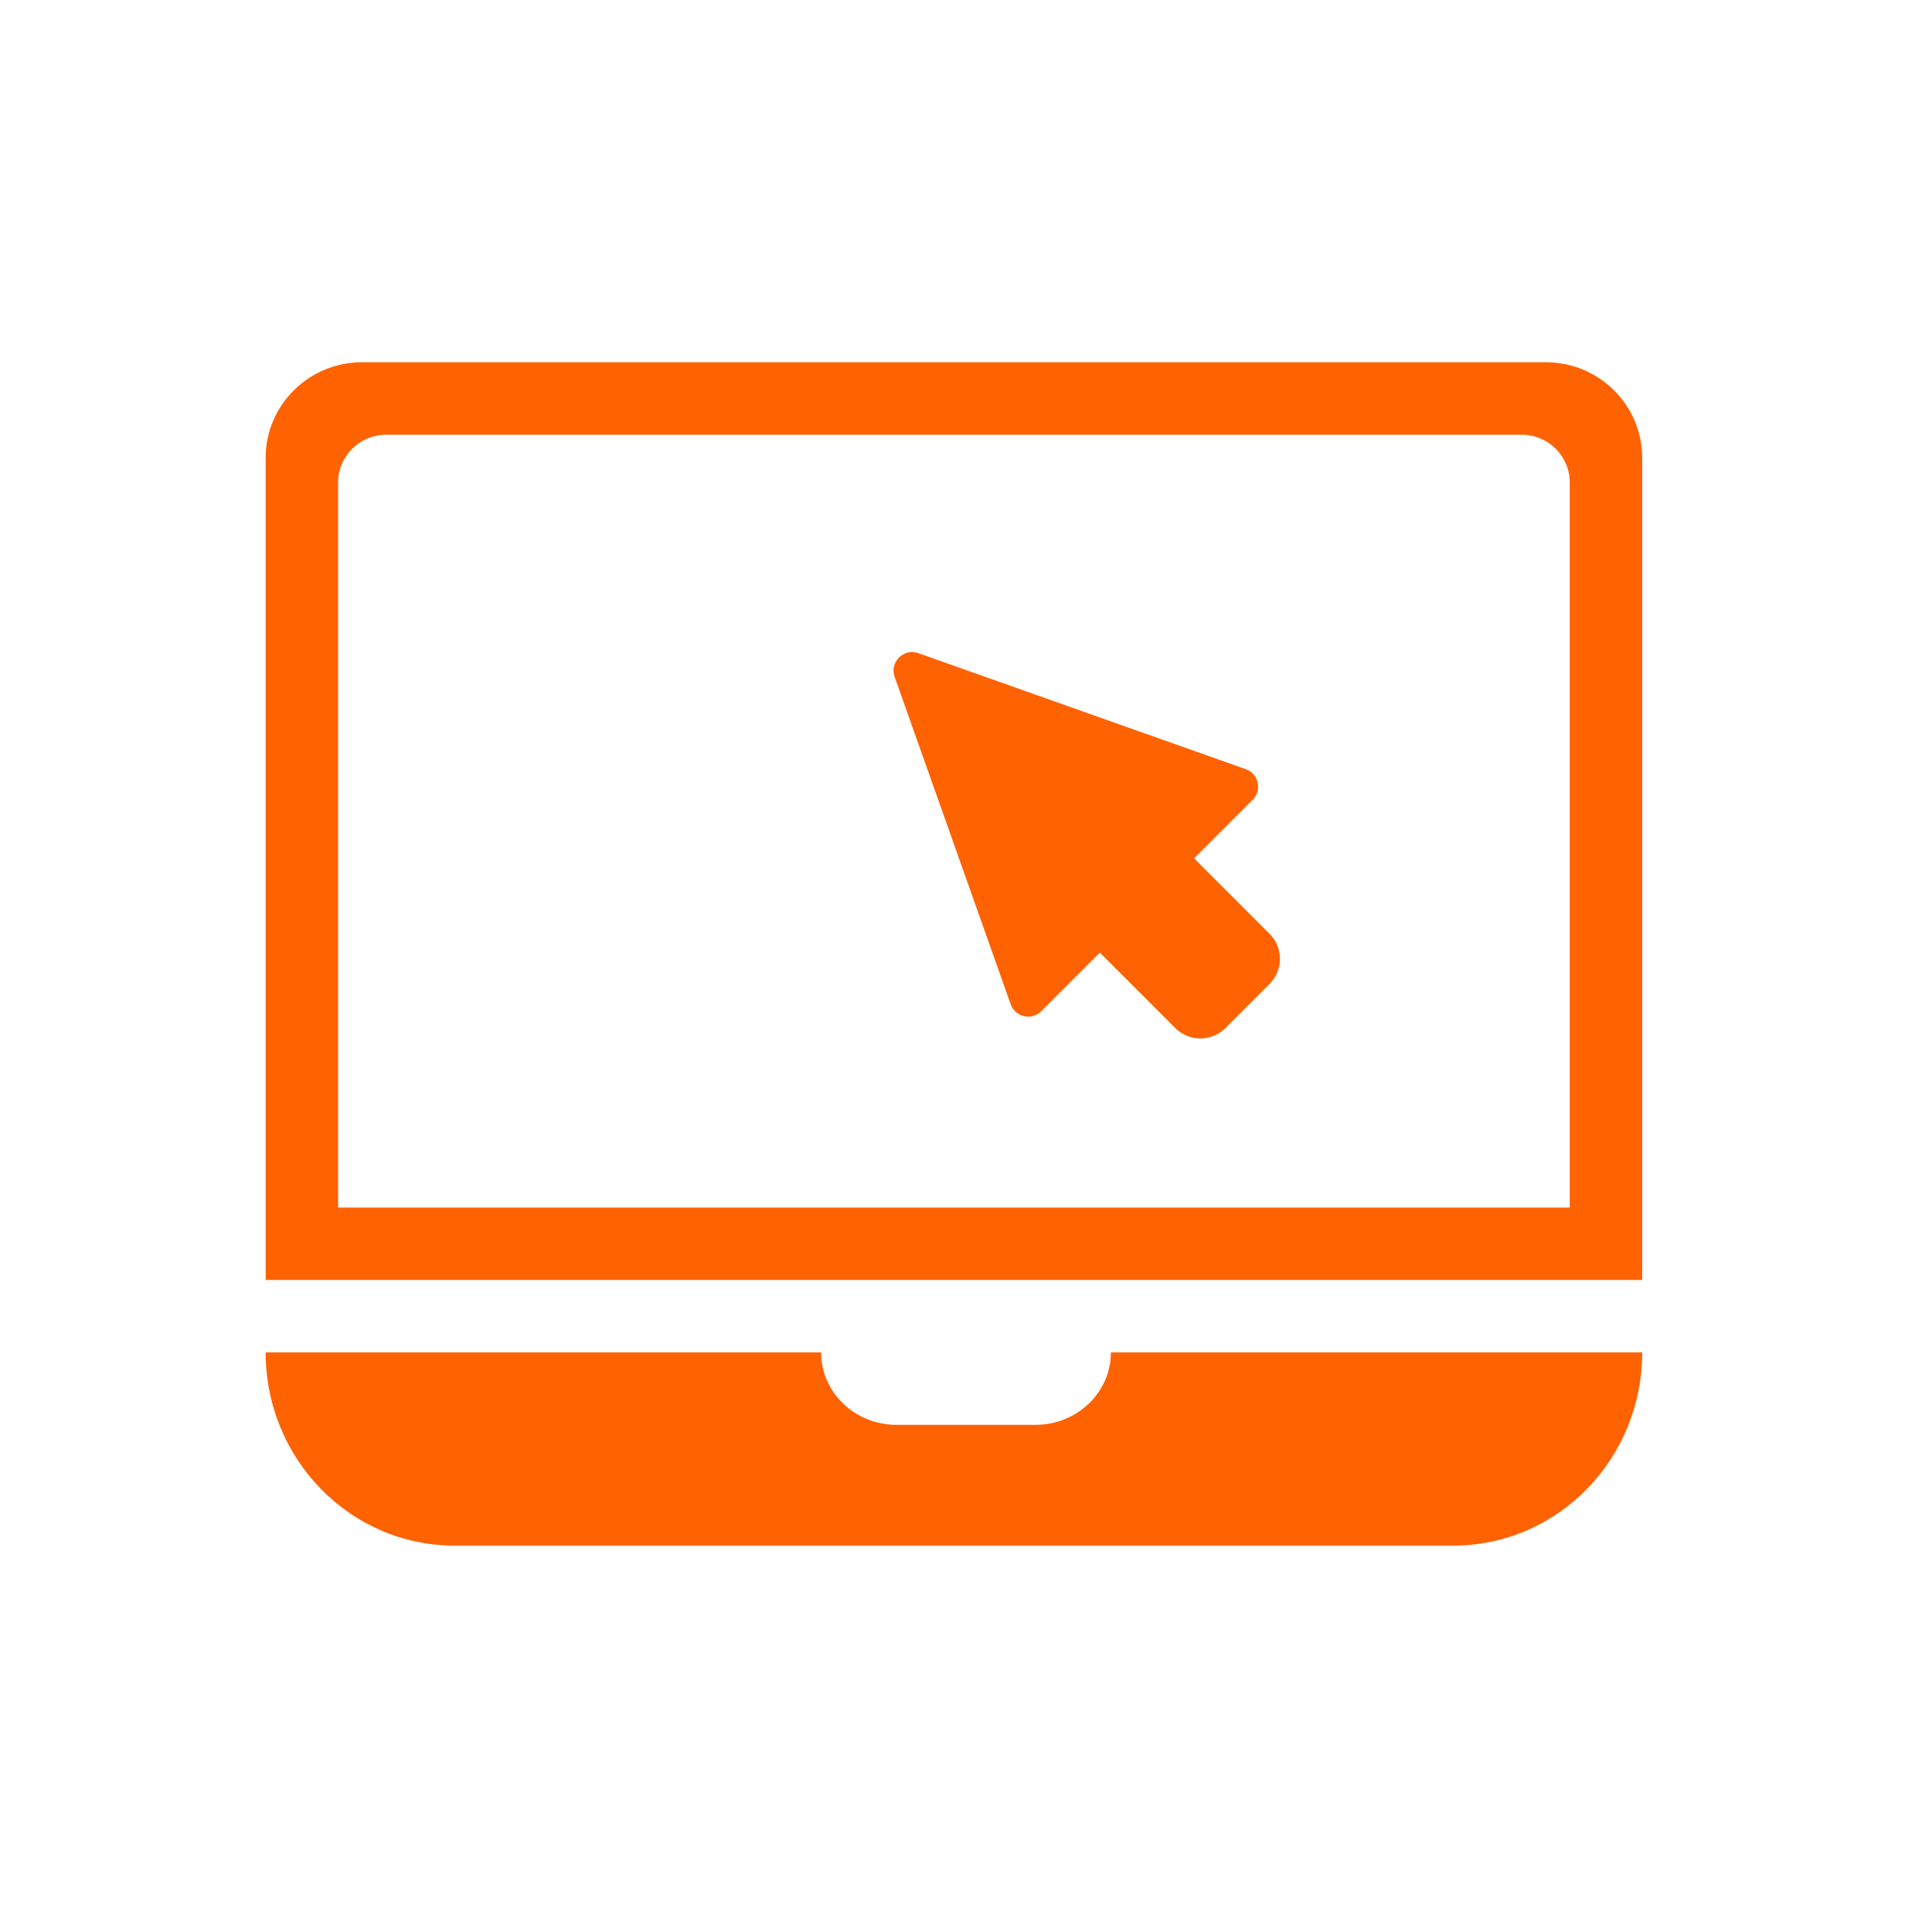 <svg width="80" height="80" viewBox="0 0 80 80" fill="none" xmlns="http://www.w3.org/2000/svg">
<path d="M34 56C34 57.657 35.4 59 37.126 59H42.874C44.601 59 46 57.657 46 56H68C68 60.419 64.498 64 60.179 64H18.82C14.501 64 11 60.419 11 56H34ZM64.01 15C66.213 15 68 16.774 68 18.962V53H11V18.962C11 16.774 12.786 15 14.99 15H64.01ZM15.994 18C14.893 18 14 18.886 14 19.977V50H65V19.977C65 18.886 64.107 18 63.006 18H15.994ZM37.045 28.028C36.829 27.418 37.418 26.829 38.027 27.046L44.619 29.382L51.583 31.849C52.117 32.038 52.27 32.719 51.87 33.12L49.446 35.543L52.57 38.667C53.143 39.239 53.143 40.168 52.57 40.741L50.741 42.57C50.169 43.143 49.239 43.143 48.666 42.57L45.542 39.447L43.119 41.871C42.718 42.27 42.038 42.117 41.85 41.584L39.382 34.62L37.045 28.028Z" fill="#FF6200"/>
</svg>
